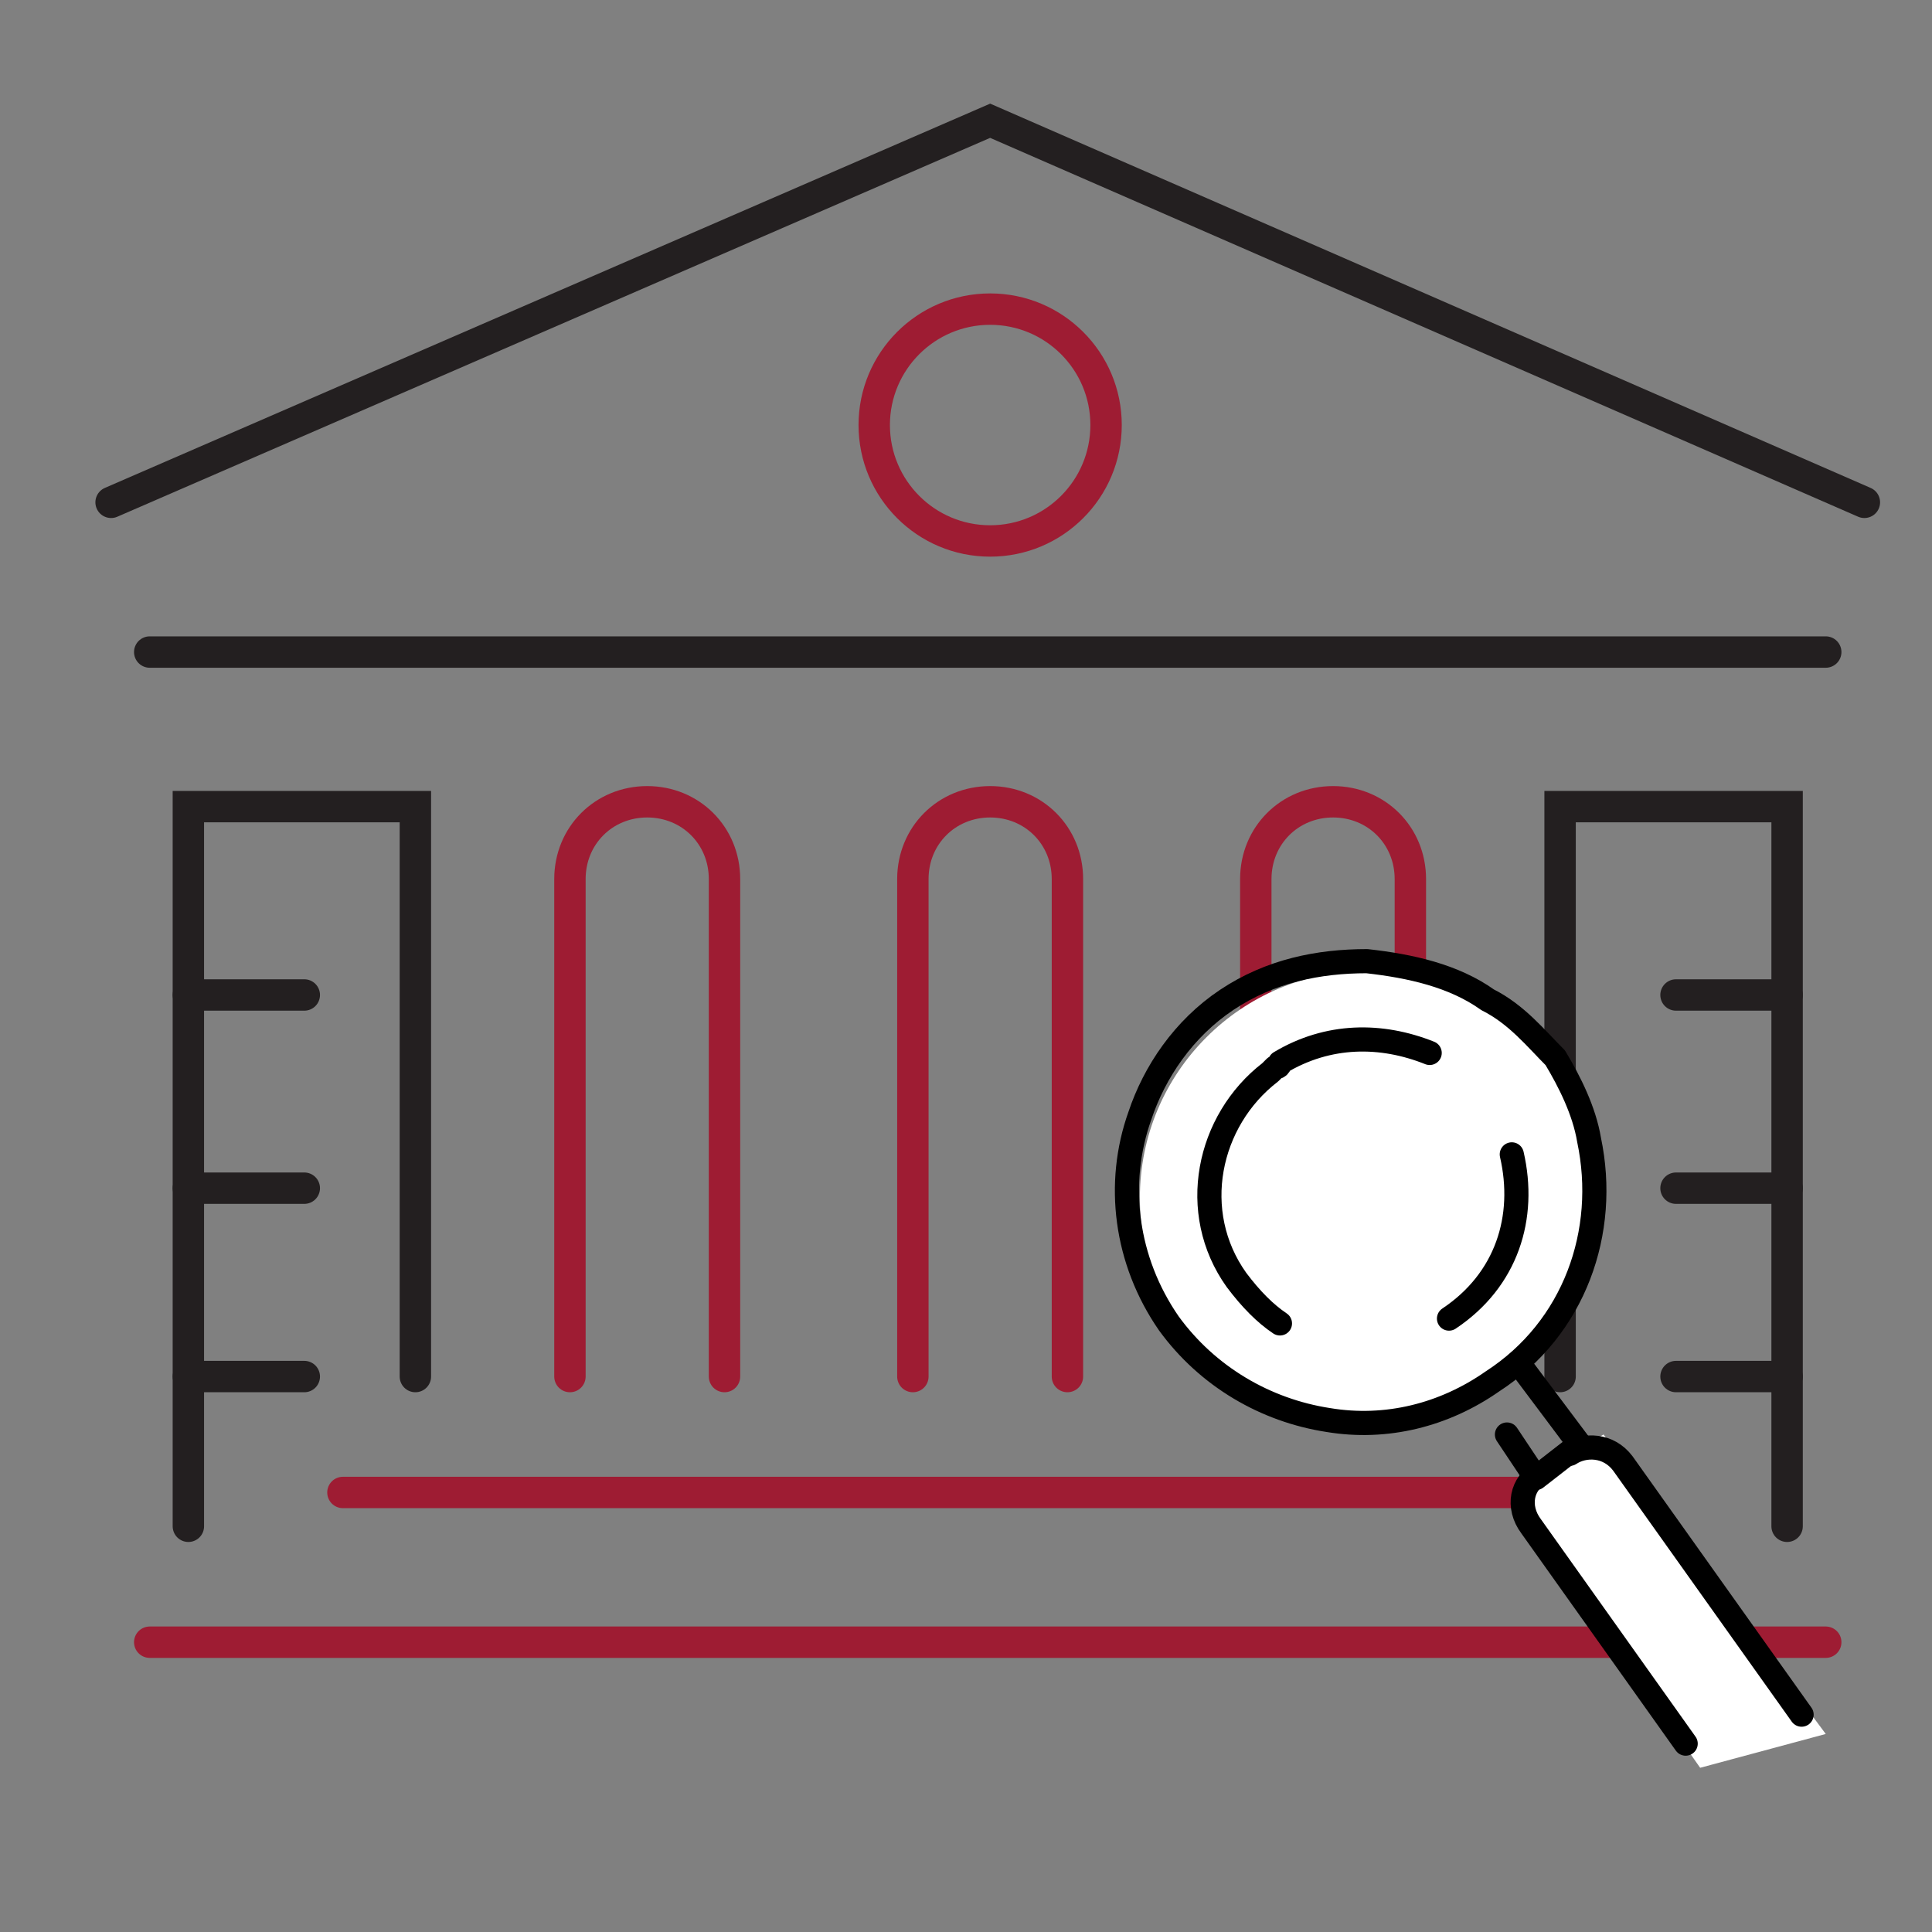 <?xml version="1.0" encoding="utf-8"?>
<!-- Generator: Adobe Illustrator 26.2.1, SVG Export Plug-In . SVG Version: 6.00 Build 0)  -->
<svg version="1.1" id="Layer_1" xmlns="http://www.w3.org/2000/svg" xmlns:xlink="http://www.w3.org/1999/xlink" x="0px" y="0px"
	 viewBox="0 0 40 40" style="enable-background:new 0 0 40 40;" xml:space="preserve">
<rect x="0" y="0" width="40" height="40" fill="#808080" stroke="none"/>
<style type="text/css">
	.st0{fill:#FFFFFF;}
	.st1{fill:none;stroke:#231F20;stroke-width:0.65;stroke-linecap:round;stroke-miterlimit:10;}
	.st2{fill:none;stroke:#9E1C33;stroke-width:0.65;stroke-linecap:round;stroke-miterlimit:10;}
	.st3{fill:#9E1C33;}
	.st4{fill:none;stroke:#000000;stroke-width:0.5;stroke-linecap:round;stroke-linejoin:round;stroke-miterlimit:10;}
	.st5{fill:none;stroke:#9E1C33;stroke-width:0.5;stroke-linecap:round;stroke-linejoin:round;stroke-miterlimit:10;}
</style>
<g>
	<polyline class="st1" points="38.6,10.4 20.5,2.5 2.3,10.4 	"/>
	<line class="st1" x1="37.8" y1="13.5" x2="3.1" y2="13.5"/>
	<polyline class="st1" points="8.6,28.5 8.6,16.7 3.9,16.7 3.9,31.6 	"/>
	<line class="st2" x1="7.1" y1="30.9" x2="33.9" y2="30.9"/>
	<line class="st2" x1="3.1" y1="34" x2="37.8" y2="34"/>
	<circle class="st2" cx="20.5" cy="8.8" r="2.4"/>
	<line class="st1" x1="3.9" y1="20.6" x2="6.3" y2="20.6"/>
	<line class="st1" x1="3.9" y1="24.6" x2="6.3" y2="24.6"/>
	<line class="st1" x1="3.9" y1="28.5" x2="6.3" y2="28.5"/>
	<polyline class="st1" points="32.3,28.5 32.3,16.7 37,16.7 37,31.6 	"/>
	<line class="st1" x1="37" y1="20.6" x2="34.7" y2="20.6"/>
	<line class="st1" x1="37" y1="24.6" x2="34.7" y2="24.6"/>
	<line class="st1" x1="37" y1="28.5" x2="34.7" y2="28.5"/>
	<path class="st2" d="M11.8,28.5V18.2c0-0.9,0.7-1.6,1.6-1.6c0.9,0,1.6,0.7,1.6,1.6v10.3"/>
	<path class="st2" d="M18.9,28.5V18.2c0-0.9,0.7-1.6,1.6-1.6s1.6,0.7,1.6,1.6v10.3"/>
	<path class="st2" d="M26,28.5V18.2c0-0.9,0.7-1.6,1.6-1.6s1.6,0.7,1.6,1.6v10.3"/>
</g>
<circle class="st0" cx="28.3" cy="24.8" r="4.7"/>
<g id="XMLID_00000173861864214418346970000003487978839748233356_">
	<path id="XMLID_00000181776166293121635810000006563904149147023245_" class="st4" d="M30.8,20.7c-0.7-0.5-1.6-0.7-2.5-0.8
		c-1,0-2,0.2-2.9,0.8c-0.9,0.6-1.5,1.5-1.8,2.4c-0.5,1.4-0.3,3,0.6,4.3c0.8,1.1,2,1.8,3.3,2c1.2,0.2,2.4-0.1,3.4-0.8
		c1.7-1.1,2.4-3.1,2-5c-0.1-0.6-0.4-1.2-0.7-1.7C31.8,21.5,31.4,21,30.8,20.7z"/>
	<path id="XMLID_00000169553297099505815320000014519086389707770774_" class="st4" d="M26.5,27.4c-0.3-0.2-0.6-0.5-0.9-0.9
		c-1-1.4-0.6-3.3,0.7-4.3c0,0,0.1-0.1,0.1-0.1c0,0,0.1,0,0.1-0.1c1-0.6,2.1-0.6,3.1-0.2"/>
	<path id="XMLID_00000108296183566084761850000015029560003578160004_" class="st4" d="M31.3,23.9c0.3,1.3-0.1,2.6-1.3,3.4"/>
</g>
<polygon class="st0" points="37.8,35.9 33.2,29.7 31.8,30.5 31.4,31.2 35.2,36.6 "/>
<polyline id="XMLID_00000177455401322775505630000014385019843462474138_" class="st4" points="31.5,28.3 32.7,29.9 31.8,30.6 
	31.2,29.7 "/>
<path id="XMLID_00000084491422259353296790000008950490767661370029_" class="st4" d="M34.9,36.1l-3.2-4.5c-0.3-0.4-0.2-0.9,0.2-1.1
	l0,0"/>
<path id="XMLID_00000049207797073675966610000003303514705665064583_" class="st4" d="M37.3,35.5l-3.7-5.2c-0.3-0.4-0.8-0.4-1.1-0.2
	l0,0"/>
</svg>